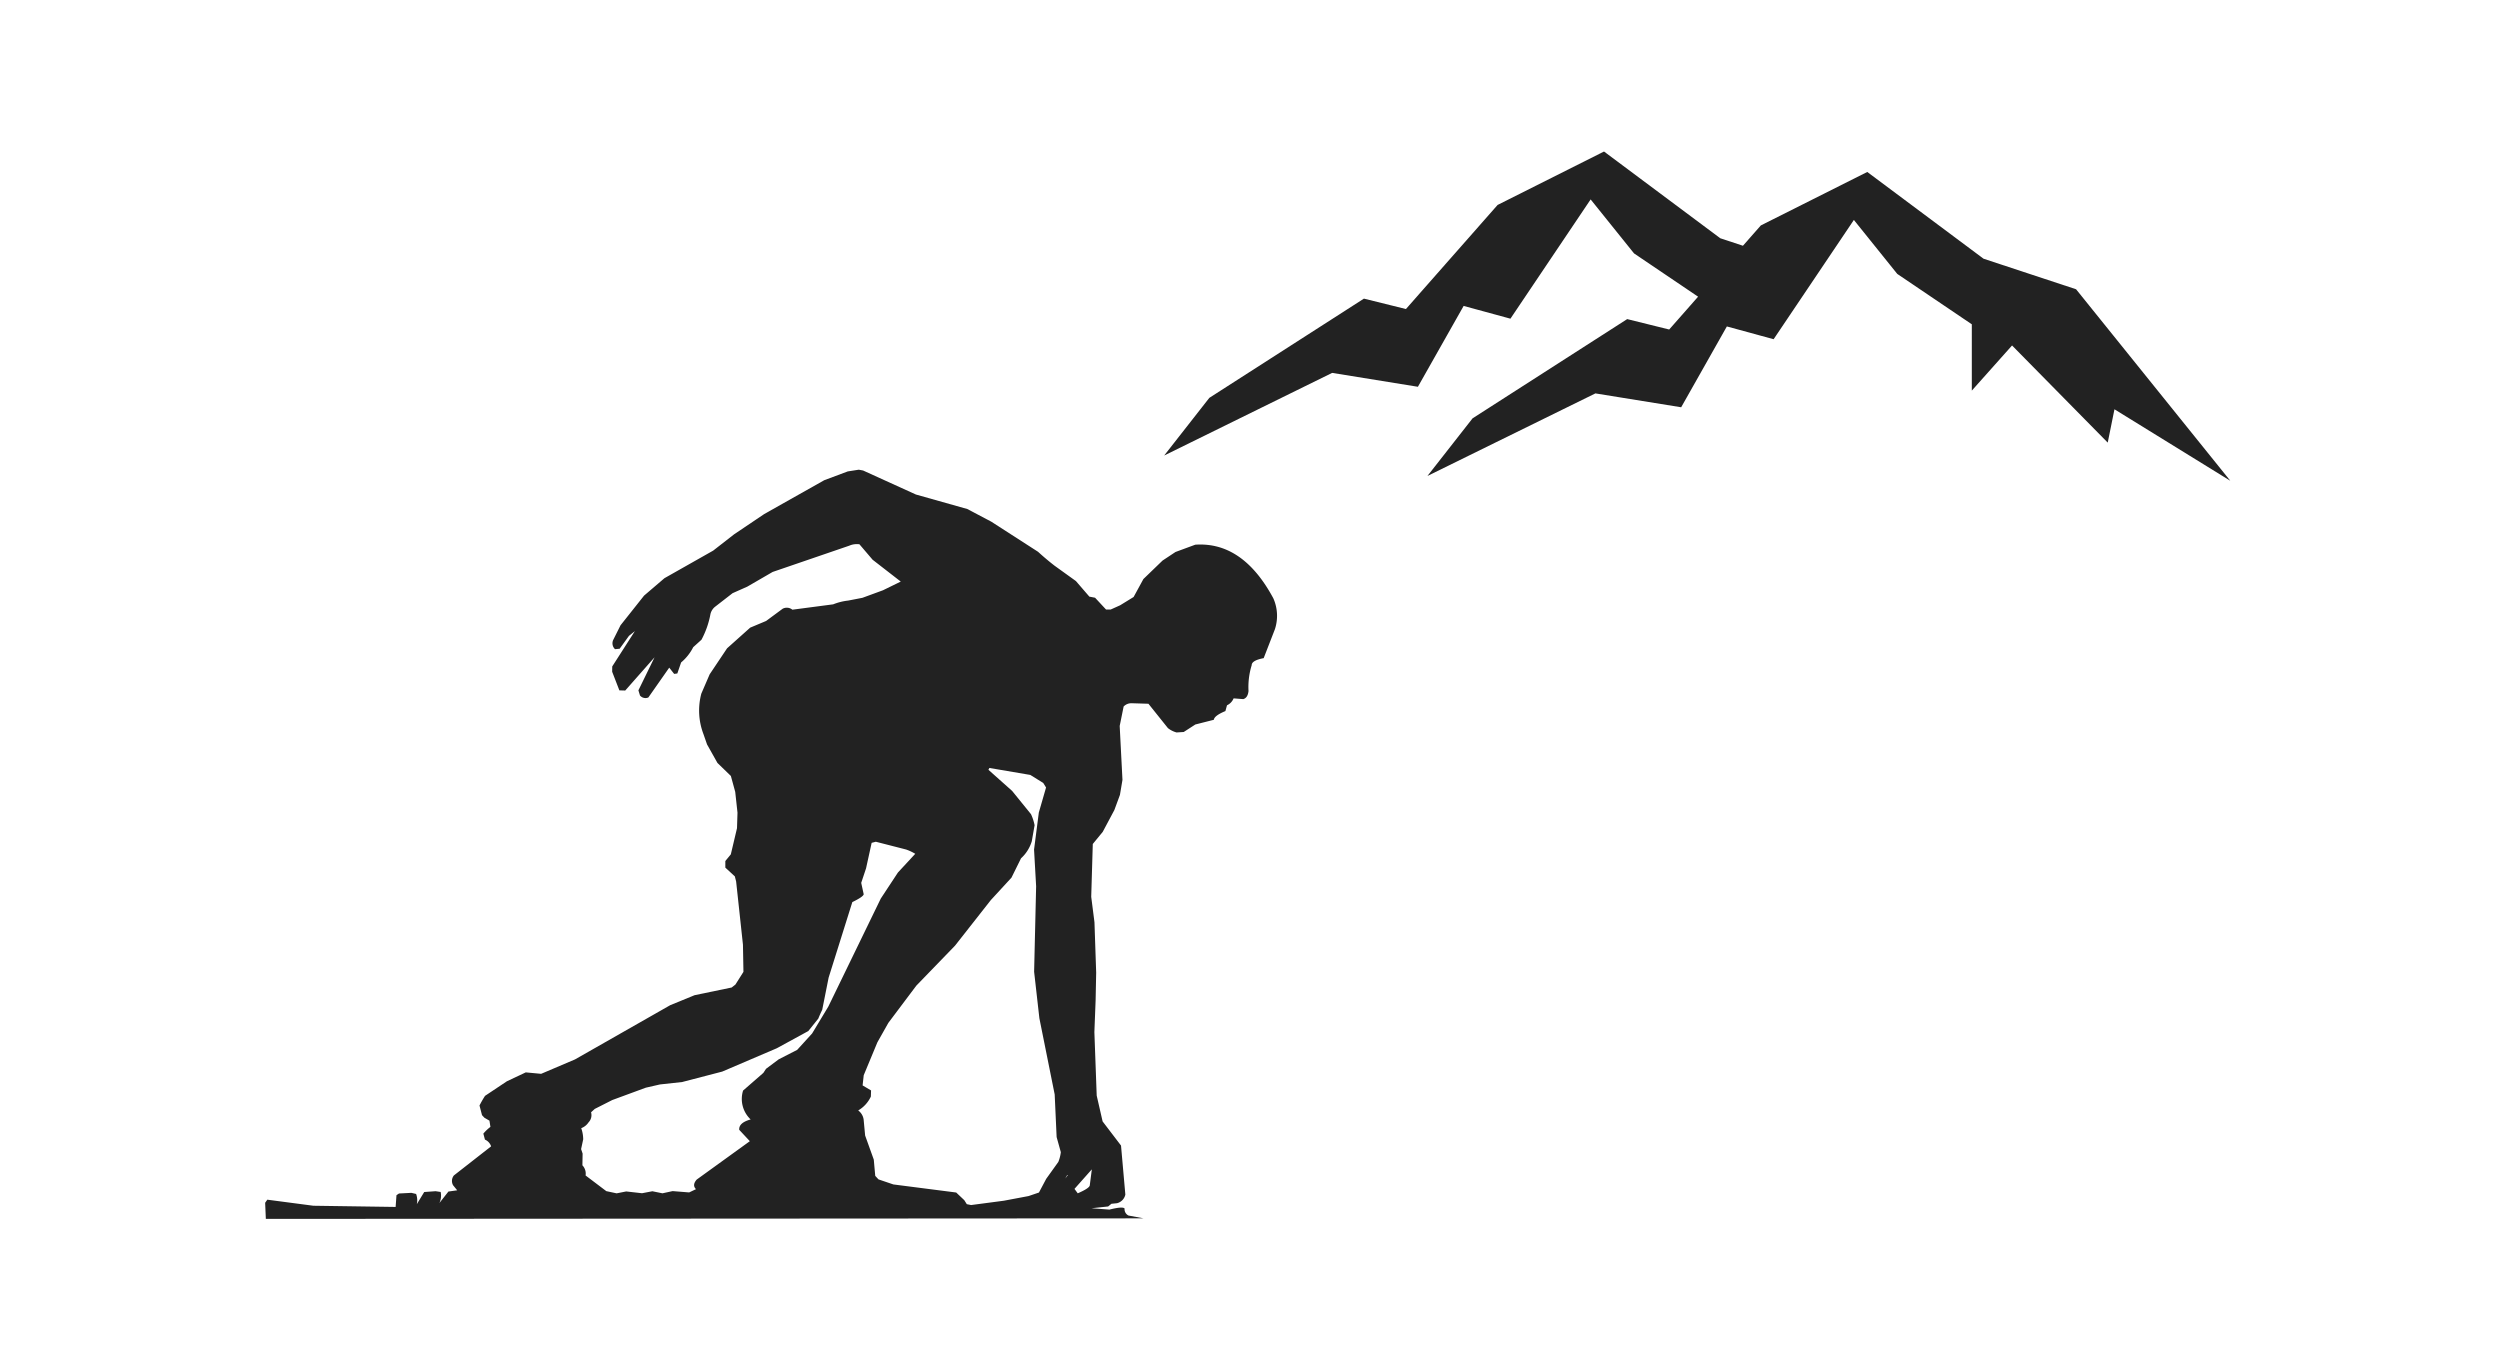 <svg xmlns="http://www.w3.org/2000/svg" xmlns:xlink="http://www.w3.org/1999/xlink" width="330" height="180" viewBox="0 0 330 180">
  <defs>
    <clipPath id="clip-path">
      <rect id="長方形_3452" data-name="長方形 3452" width="259.402" height="140.894" fill="#222"/>
    </clipPath>
  </defs>
  <g id="ic01" transform="translate(-870 -952)">
    <rect id="長方形_3453" data-name="長方形 3453" width="330" height="180" transform="translate(870 952)" fill="#fff"/>
    <g id="グループ_1657" data-name="グループ 1657" transform="translate(905 972)">
      <g id="グループ_1656" data-name="グループ 1656" clip-path="url(#clip-path)">
        <path id="パス_2842" data-name="パス 2842" d="M78.36,42l-1.457.228-3.1,1.159L65.88,47.853l-3.986,2.683L59.14,52.681l-6.431,3.64-2.691,2.3-3.107,3.915-.927,1.855a1.061,1.061,0,0,0,.2,1.3l.611-.059,1.228-1.7.78-.625-2.988,4.664-.01.7.951,2.457.774.022L51.4,66.763,49.27,71.126l.208.68a.952.952,0,0,0,1.106.259l2.755-3.934.649.824.418-.056.5-1.454a6.433,6.433,0,0,0,1.6-2.018l1.089-.984a11.578,11.578,0,0,0,1.182-3.371,1.743,1.743,0,0,1,.622-.987L61.7,58.3l1.944-.864,3.344-1.938,10.1-3.462a2.563,2.563,0,0,1,1.356-.192l1.742,2.042L83.9,56.768l-2.353,1.15-2.706.993-1.89.366a7.546,7.546,0,0,0-1.97.495l-5.39.708a1.164,1.164,0,0,0-1.275-.13l-2.192,1.619-2.1.881-3.05,2.727-2.3,3.436-1.1,2.548a8.7,8.7,0,0,0,.277,5.326l.478,1.375,1.374,2.446,1.771,1.718.575,2.1.3,2.747-.065,2.045-.817,3.457-.723.877,0,.874,1.254,1.156.171.68.9,8.34.065,3.582-1.061,1.679-.492.386-4.9,1.017-3.22,1.321-12.564,7.157-4.467,1.9-2.03-.191-2.489,1.174-2.885,1.923a14.058,14.058,0,0,0-.732,1.276l.332,1.275.317.341.663.384.131.822a5.565,5.565,0,0,0-.935.891l.21.789a1.464,1.464,0,0,1,.814.891l-4.91,3.837a1.156,1.156,0,0,0-.106,1.3l.54.664-1.158.163L23,138.8a2.309,2.309,0,0,0,.168-1.461l-.672-.1-1.5.108-.976,1.606a2.422,2.422,0,0,0-.094-1.35l-.626-.147-1.631.085-.334.225-.112,1.55-10.859-.158-6.078-.8L0,138.767l.09,2.127,115.87-.071-2-.373a.929.929,0,0,1-.515-.923q-.234-.306-2,.14l-2.375-.178,2.207-.236.432-.355.746-.076a1.493,1.493,0,0,0,1.091-1.136l-.571-6.471-2.431-3.188-.779-3.408-.307-8.381.163-4.178.074-3.667-.226-6.659-.428-3.355.206-6.973,1.313-1.6,1.535-2.882.737-2,.333-1.98-.366-7.117.52-2.567a1.407,1.407,0,0,1,1.074-.432l2.2.067,2.572,3.215a3.145,3.145,0,0,0,1.141.574l.947-.061,1.531-.99,2.442-.621q.062-.543,1.527-1.151l.211-.764a1.7,1.7,0,0,0,.871-.913l1.275.1q.6-.174.694-1.073a9.724,9.724,0,0,1,.419-3.4q0-.636,1.583-.935l1.477-3.806a5.688,5.688,0,0,0-.207-4.1q-4.032-7.494-10.3-7.07l-2.609.962-1.712,1.133-2.525,2.437-1.293,2.371-1.779,1.094-1.253.564H111L109.55,58.9l-.755-.145L107.021,56.7,104.2,54.671q-1.1-.851-2.18-1.836L95.849,48.86,92.69,47.192,85.9,45.276l-6.973-3.17ZM95.6,81.371l5.4.92,1.706,1.058.373.6-.956,3.313-.628,4.885.274,4.843-.265,11.28.693,6.135,2.022,10.066.256,5.622.555,1.993a5.01,5.01,0,0,1-.331,1.289l-1.6,2.232-.958,1.806-1.373.467-3.265.615-4.316.57-.568-.114-.334-.53-1.068-1.01-8.293-1.066-1.964-.667-.428-.463-.193-2.147-1.142-3.181L79,127.78a1.791,1.791,0,0,0-.717-1.2,4.158,4.158,0,0,0,1.672-1.838l.025-.806-1.116-.662.148-1.346,1.805-4.347,1.447-2.564,3.692-4.913,5.108-5.278,4.724-6.013,2.727-2.964,1.26-2.551a5.009,5.009,0,0,0,1.42-2.248l.371-2.123a6.321,6.321,0,0,0-.473-1.452L98.6,84.4l-3.128-2.787M80.61,91.11,84.6,92.134a6.275,6.275,0,0,1,1.213.568l-2.283,2.465-2.267,3.444-6.923,14.254L72.2,116.417l-1.973,2.166-2.441,1.251-1.667,1.247-.354.539-2.678,2.334a3.716,3.716,0,0,0,1,3.814q-1.582.43-1.509,1.369l1.4,1.5L56.97,135.7q-.641.728-.1,1.269l-.9.431-2.186-.175-1.341.292-1.328-.272-1.367.262-2.09-.236-1.261.25-1.365-.291-2.736-2.069a1.566,1.566,0,0,0-.419-1.339l.028-1.548-.2-.591.278-1.295a4.581,4.581,0,0,0-.26-1.471,1.976,1.976,0,0,0,.959-.759,1.366,1.366,0,0,0,.338-1.335l.489-.447,2.313-1.172,4.425-1.63,1.867-.427,2.936-.322,5.285-1.376,7.2-3.079,4.162-2.273,1.317-1.643q.24-.593.519-1.166l.844-4.24,3.13-9.975q1.452-.7,1.5-1.037l-.328-1.5.639-1.915.739-3.368m29.062,43.121-.269,2.084q-.039.384-1.588,1.059l-.431-.587,2.269-2.555m1.583,2.344.065.5m-6.105-.491-.194.5m.486-1.014-.138.171m.621-.675-.36.361m.912-.97-.362.459.248-.43" fill="#222"/>
        <path id="パス_2843" data-name="パス 2843" d="M239.042,18.182l-12.213-4.031L211.48,2.7,197.432,9.755l-2.363,2.683-2.99-.987L176.73,0,162.682,7.054l-5.229,5.939-1.675,1.9-5.194,5.9-5.546-1.374-20.408,13.1-5.958,7.609,22.173-10.906,11.319,1.833L158.2,20.382l6.176,1.684L174.965,6.323l5.726,7.124,8.456,5.716-3.814,4.332-5.545-1.374-20.409,13.1-5.957,7.607,22.173-10.9,11.319,1.832,3.618-6.4,2.413-4.27,2.2.6,2.006.549,1.967.536,5.758-8.556,4.835-7.187,5.726,7.122,9.842,6.653V31.56l5.312-5.958L243.22,38.425l.889-4.4L259.4,43.464Z" fill="#222"/>
      </g>
    </g>
  </g>
</svg>
